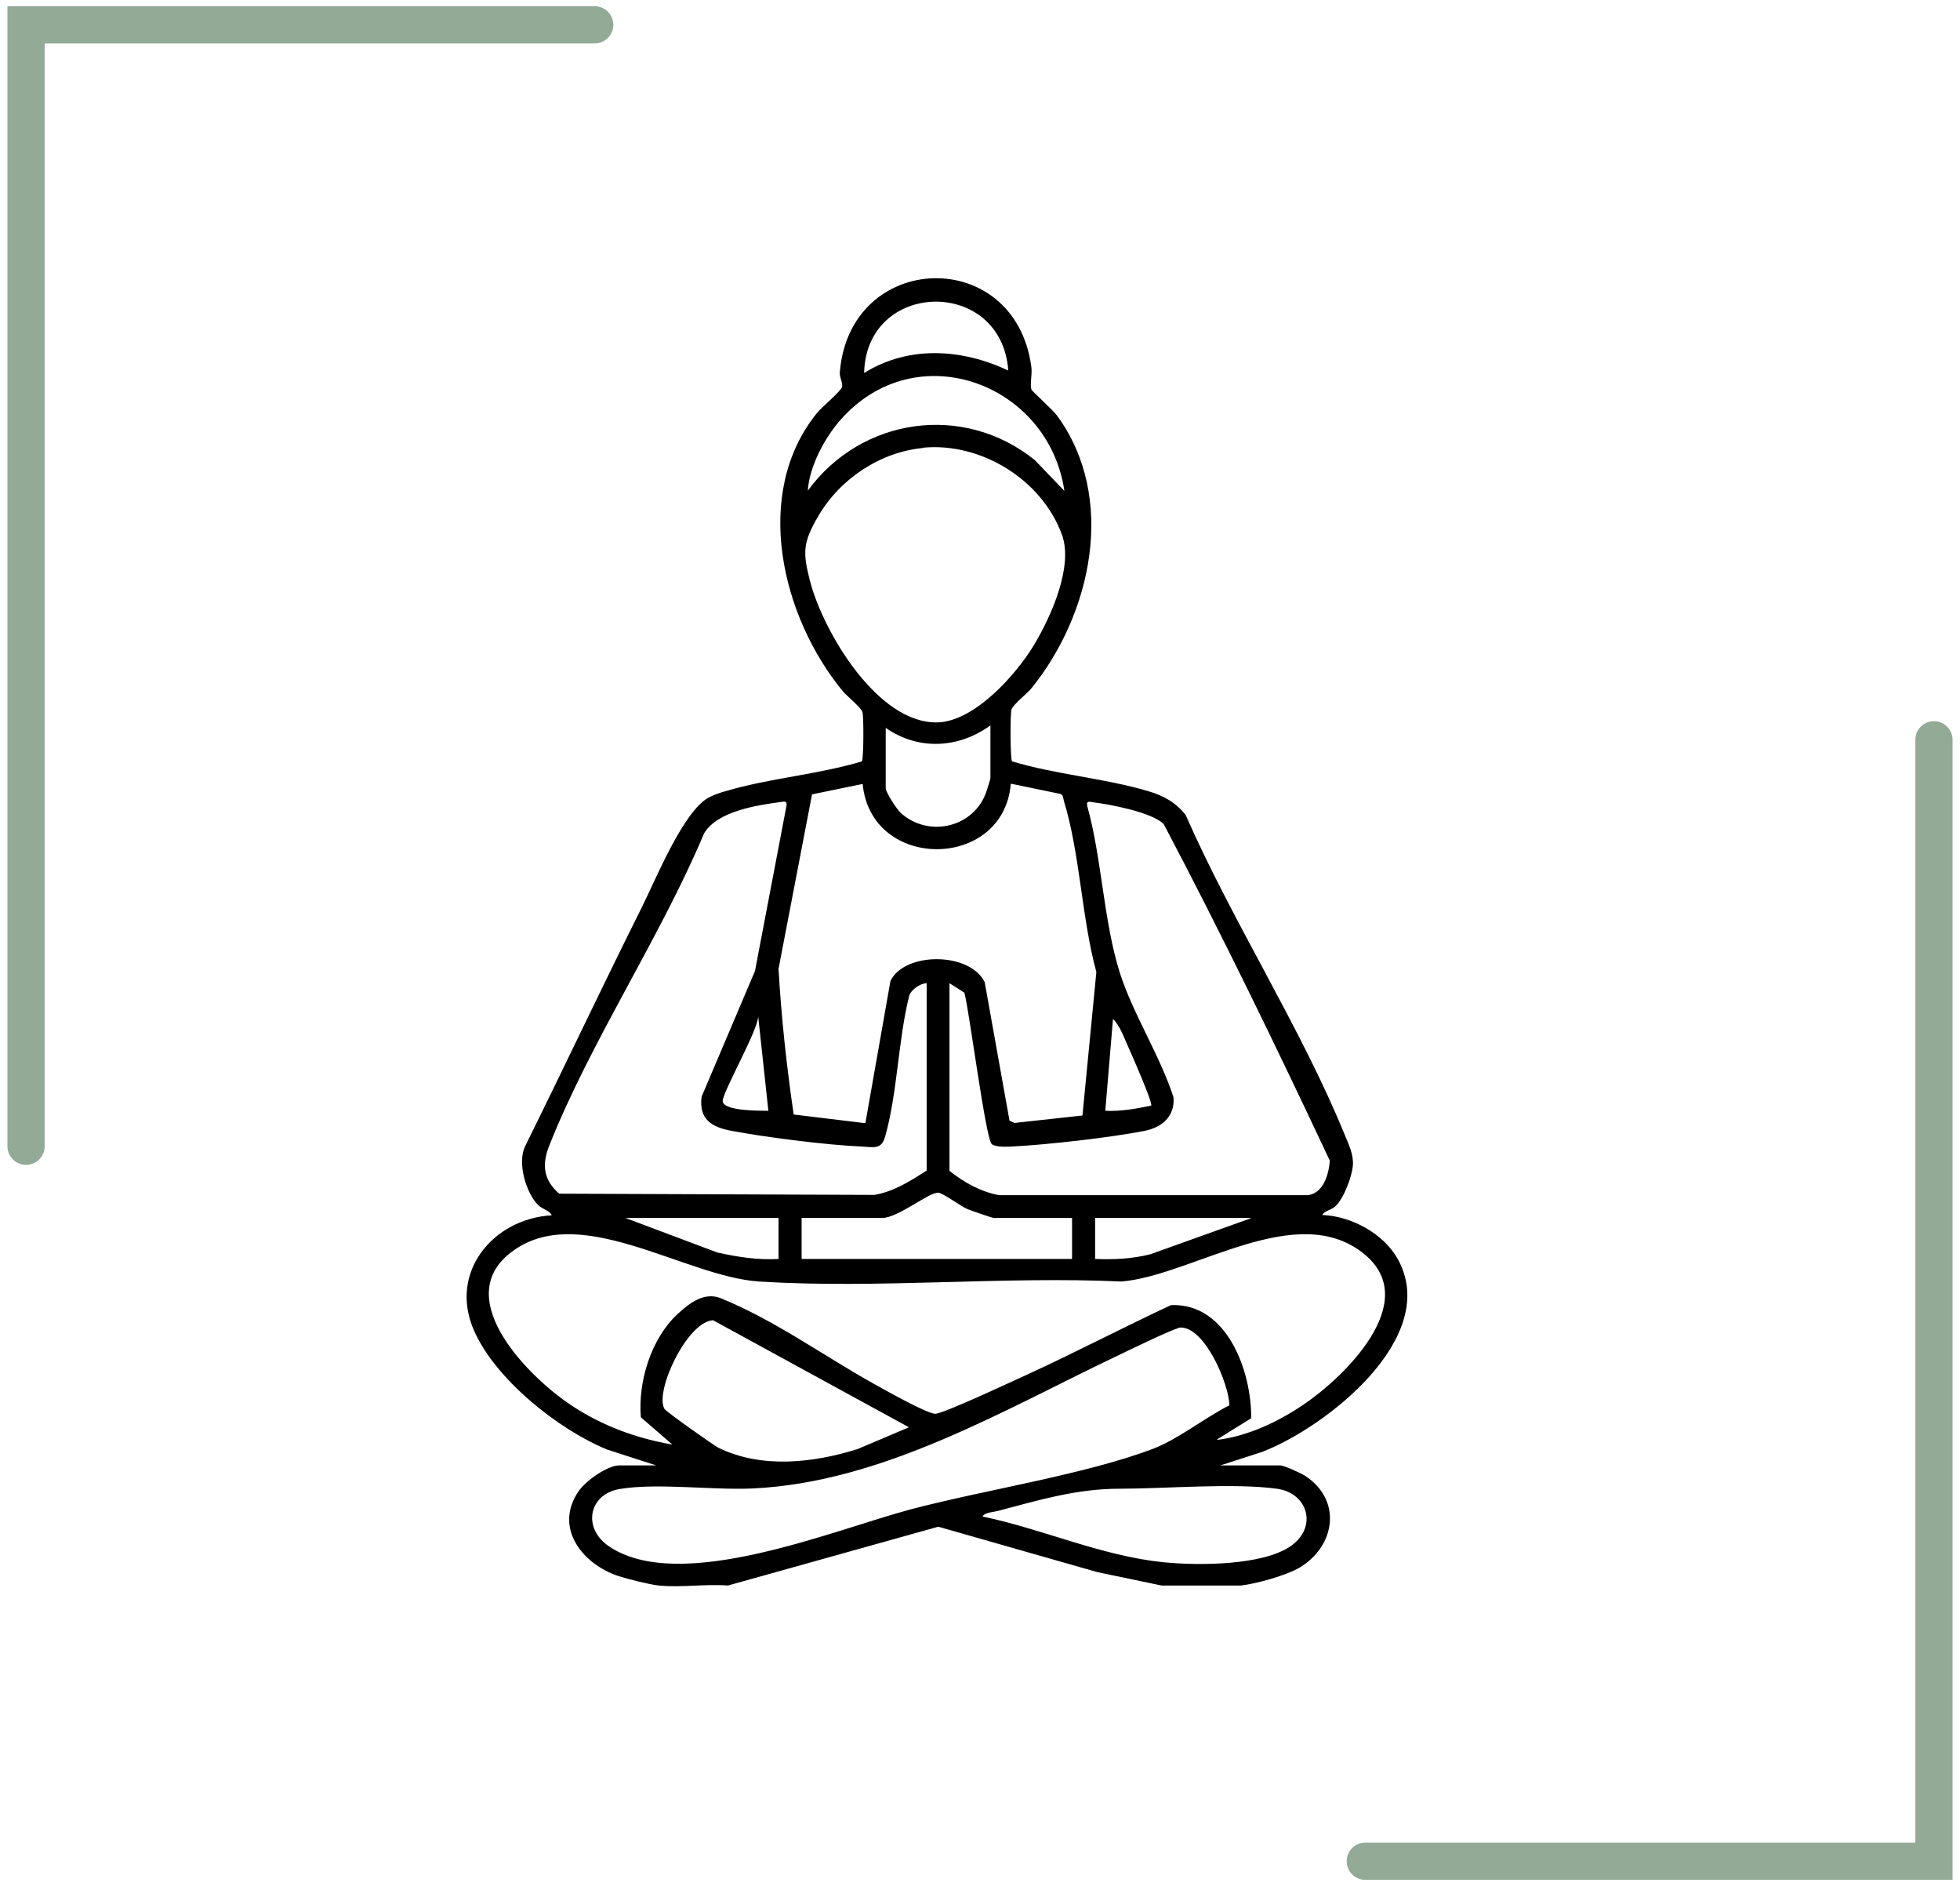 <svg viewBox="0 0 79 76" xmlns="http://www.w3.org/2000/svg" data-name="Calque 1" id="Calque_1">
  <defs>
    <style>
      .cls-1 {
        fill: none;
        stroke: #93aa97;
        stroke-linecap: round;
        stroke-width: 1.5px;
      }
    </style>
  </defs>
  <g>
    <path d="M55.03,75h22.92V29.81" class="cls-1"></path>
    <path d="M23.97,1H1.05v45.19" class="cls-1"></path>
  </g>
  <path d="M26.55,63.89c-.37-.04-1.25-.26-1.62-.38-1.45-.48-2.62-1.94-1.61-3.42.28-.41,1.16-1.04,1.64-1.04h1.49l-1.98-.64c-1.96-.8-4.52-2.84-5.37-4.81-1.02-2.33.77-4.49,3.14-4.63-.1-.2-.38-.24-.56-.42-.49-.51-.83-1.69-.52-2.35,1.58-3.19,3.1-6.42,4.69-9.6.57-1.13,1.69-3.93,2.73-4.47.21-.11.45-.19.67-.25,1.74-.52,3.73-.67,5.49-1.2.07-.1.08-1.8.02-1.99s-.62-.63-.8-.85c-2.45-2.98-3.66-7.95-1.03-11.2.19-.23.97-.88,1.01-1.05s-.11-.38-.09-.59c.4-4.91,7.07-5.12,7.72-.21.04.28-.06.67,0,.9.02.07.84.8,1.03,1.05,2.43,3.31,1.4,8-1.03,11-.18.22-.74.65-.8.85s-.05,1.99.02,2.09c1.76.53,3.74.68,5.49,1.2.61.18,1.11.45,1.51.96,1.88,4.29,4.67,8.61,6.42,12.91.16.38.35.78.32,1.2-.03.45-.37,1.36-.71,1.66-.18.17-.44.17-.52.35,1.15.04,2.46.74,3.03,1.76,1.78,3.15-2.88,6.8-5.47,7.79l-1.67.54h2.42c.14,0,.85.32,1.01.43,1.47.97,1.21,2.8-.21,3.67-.54.33-1.77.67-2.4.74h-3.19l-2.59-.54-6.41-1.83-8.48,2.37c-.89-.07-1.9.09-2.78,0ZM40.64,14.93c-.28-3.78-5.73-3.65-5.81.1,1.8-1.12,3.94-.98,5.81-.1ZM42.9,19.77c-.65-4.35-6.01-6.32-9.05-2.82-.64.74-1.23,1.87-1.29,2.82,2.16-2.95,6.27-3.55,9.15-1.23l1.18,1.23ZM37.22,18.05c-1.74.16-3.37,1.25-4.24,2.75-.63,1.08-.63,1.46-.32,2.66.54,2.02,2.72,5.71,5.13,5.65,1.49-.04,3.17-1.93,3.88-3.11s1.6-3.19,1.13-4.46c-.81-2.21-3.25-3.72-5.59-3.5ZM35.7,29.33v2.42c0,.19.45.87.62,1.02,1.08.96,2.81.61,3.38-.72.05-.11.22-.64.22-.71v-2.11c-1.28.93-2.9,1.02-4.22.1ZM40.74,31.59c-.29,3.48-5.63,3.53-5.97,0l-2.04.42-1.35,7.03c.11,1.96.33,3.95.61,5.87l2.89.35,1.01-5.73c.57-1.18,3.2-1.18,3.8.05l1,5.58.2.09,2.74-.3.56-5.78c-.59-2.16-.66-4.79-1.31-6.9-.03-.1-.02-.25-.15-.28l-1.98-.41ZM37.35,47.18v-7.56c-.25,0-.62.26-.7.49-.45,1.78-.48,3.98-.98,5.71-.15.52-.48.4-.95.38-1.41-.06-3.83-.37-5.23-.63-.81-.15-1.33-.47-1.21-1.38l2.15-5.06,1.27-6.66c.03-.22-.09-.17-.25-.15-.96.13-2.54.37-3.07,1.26-1.76,4.18-4.59,8.42-6.24,12.58-.3.75-.25,1.38.4,1.94l12.7.05c.78-.13,1.45-.56,2.11-.98ZM38.27,39.62v7.56c.57.46,1.27.85,2,.98h12.45c.62-.08.84-.84.88-1.39-2.14-4.55-4.35-9.12-6.7-13.57-.49-.47-2.12-.78-2.83-.87-.15-.02-.29-.08-.25.14.59,2.11.66,4.65,1.31,6.71.52,1.65,1.63,3.36,2.17,5.04.06.76-.46,1.21-1.17,1.35-1.37.27-3.94.56-5.34.63-.22.01-.64.03-.81-.09-.25-.18-.91-5.39-1.11-6.11l-.6-.38ZM30.97,44.76l-.41-3.8c-.02.59-1.48,3.12-1.43,3.43.07.38,1.48.37,1.84.37ZM46.4,44.55c.07-.11-.77-2.02-.91-2.33-.17-.37-.35-.9-.63-1.16l-.31,3.7c.62.03,1.24-.08,1.85-.21ZM43.21,49.08h-3.14c-.08,0-.93-.3-1.08-.36-.26-.11-1-.66-1.18-.66-.38-.01-1.62,1.02-2.26,1.02h-3.24v1.65h10.9v-1.65ZM31.38,49.08h-6.17l3.7,1.39c.81.18,1.63.31,2.47.26v-1.65ZM50.41,49.08h-6.27v1.65c.75.03,1.49,0,2.23-.19l4.05-1.45ZM49.07,58.02c1.23-.15,2.45-.73,3.47-1.42,1.64-1.11,4.75-4.12,2.49-6.03-2.71-2.29-6.93.82-9.82,1.07-4.79-.22-9.85.3-14.61,0-3.04-.19-7.4-3.37-10.12-1.08-2.24,1.89.91,4.99,2.55,6.07,1.23.82,2.62,1.33,4.07,1.58l-1.27-1.1c-.12-1.43.41-3.16,1.47-4.15.5-.46,1.09-.92,1.77-.64,2.19.9,4.09,2.29,6.13,3.43.45.25,2.11,1.19,2.49,1.22.29.02,3.29-1.39,3.82-1.63,1.91-.88,3.78-1.86,5.69-2.75,2.27-.09,3.25,2.69,3.23,4.56l-1.37.85ZM36.63,57.51l-7.89-4.31c-1.05.06-2.36,2.87-1.96,3.57.07.12,2,1.48,2.18,1.57,1.74.85,3.83.61,5.61.05l2.05-.87ZM47.5,53.52c-.22.03-1.92.85-2.27,1.02-4.71,2.23-9.61,5.2-14.92,5.44-1.6.07-3.84-.23-5.33.02-1.26.21-1.52,1.59-.42,2.32,2.87,1.92,9.03-.67,12.15-1.5,2.95-.78,7.08-1.41,9.79-2.45.99-.38,2.09-1.26,3.05-1.74,0-.83-1.02-3.28-2.05-3.13ZM39.61,61.11c2.43.51,4.77,1.58,7.26,1.84,1.37.14,4.03.15,5.17-.66,1.08-.77.67-2.13-.57-2.3-1.74-.24-4.51,0-6.37,0-1.68,0-3.21.45-4.86.89-.17.05-.58.06-.64.24Z"></path>
</svg>